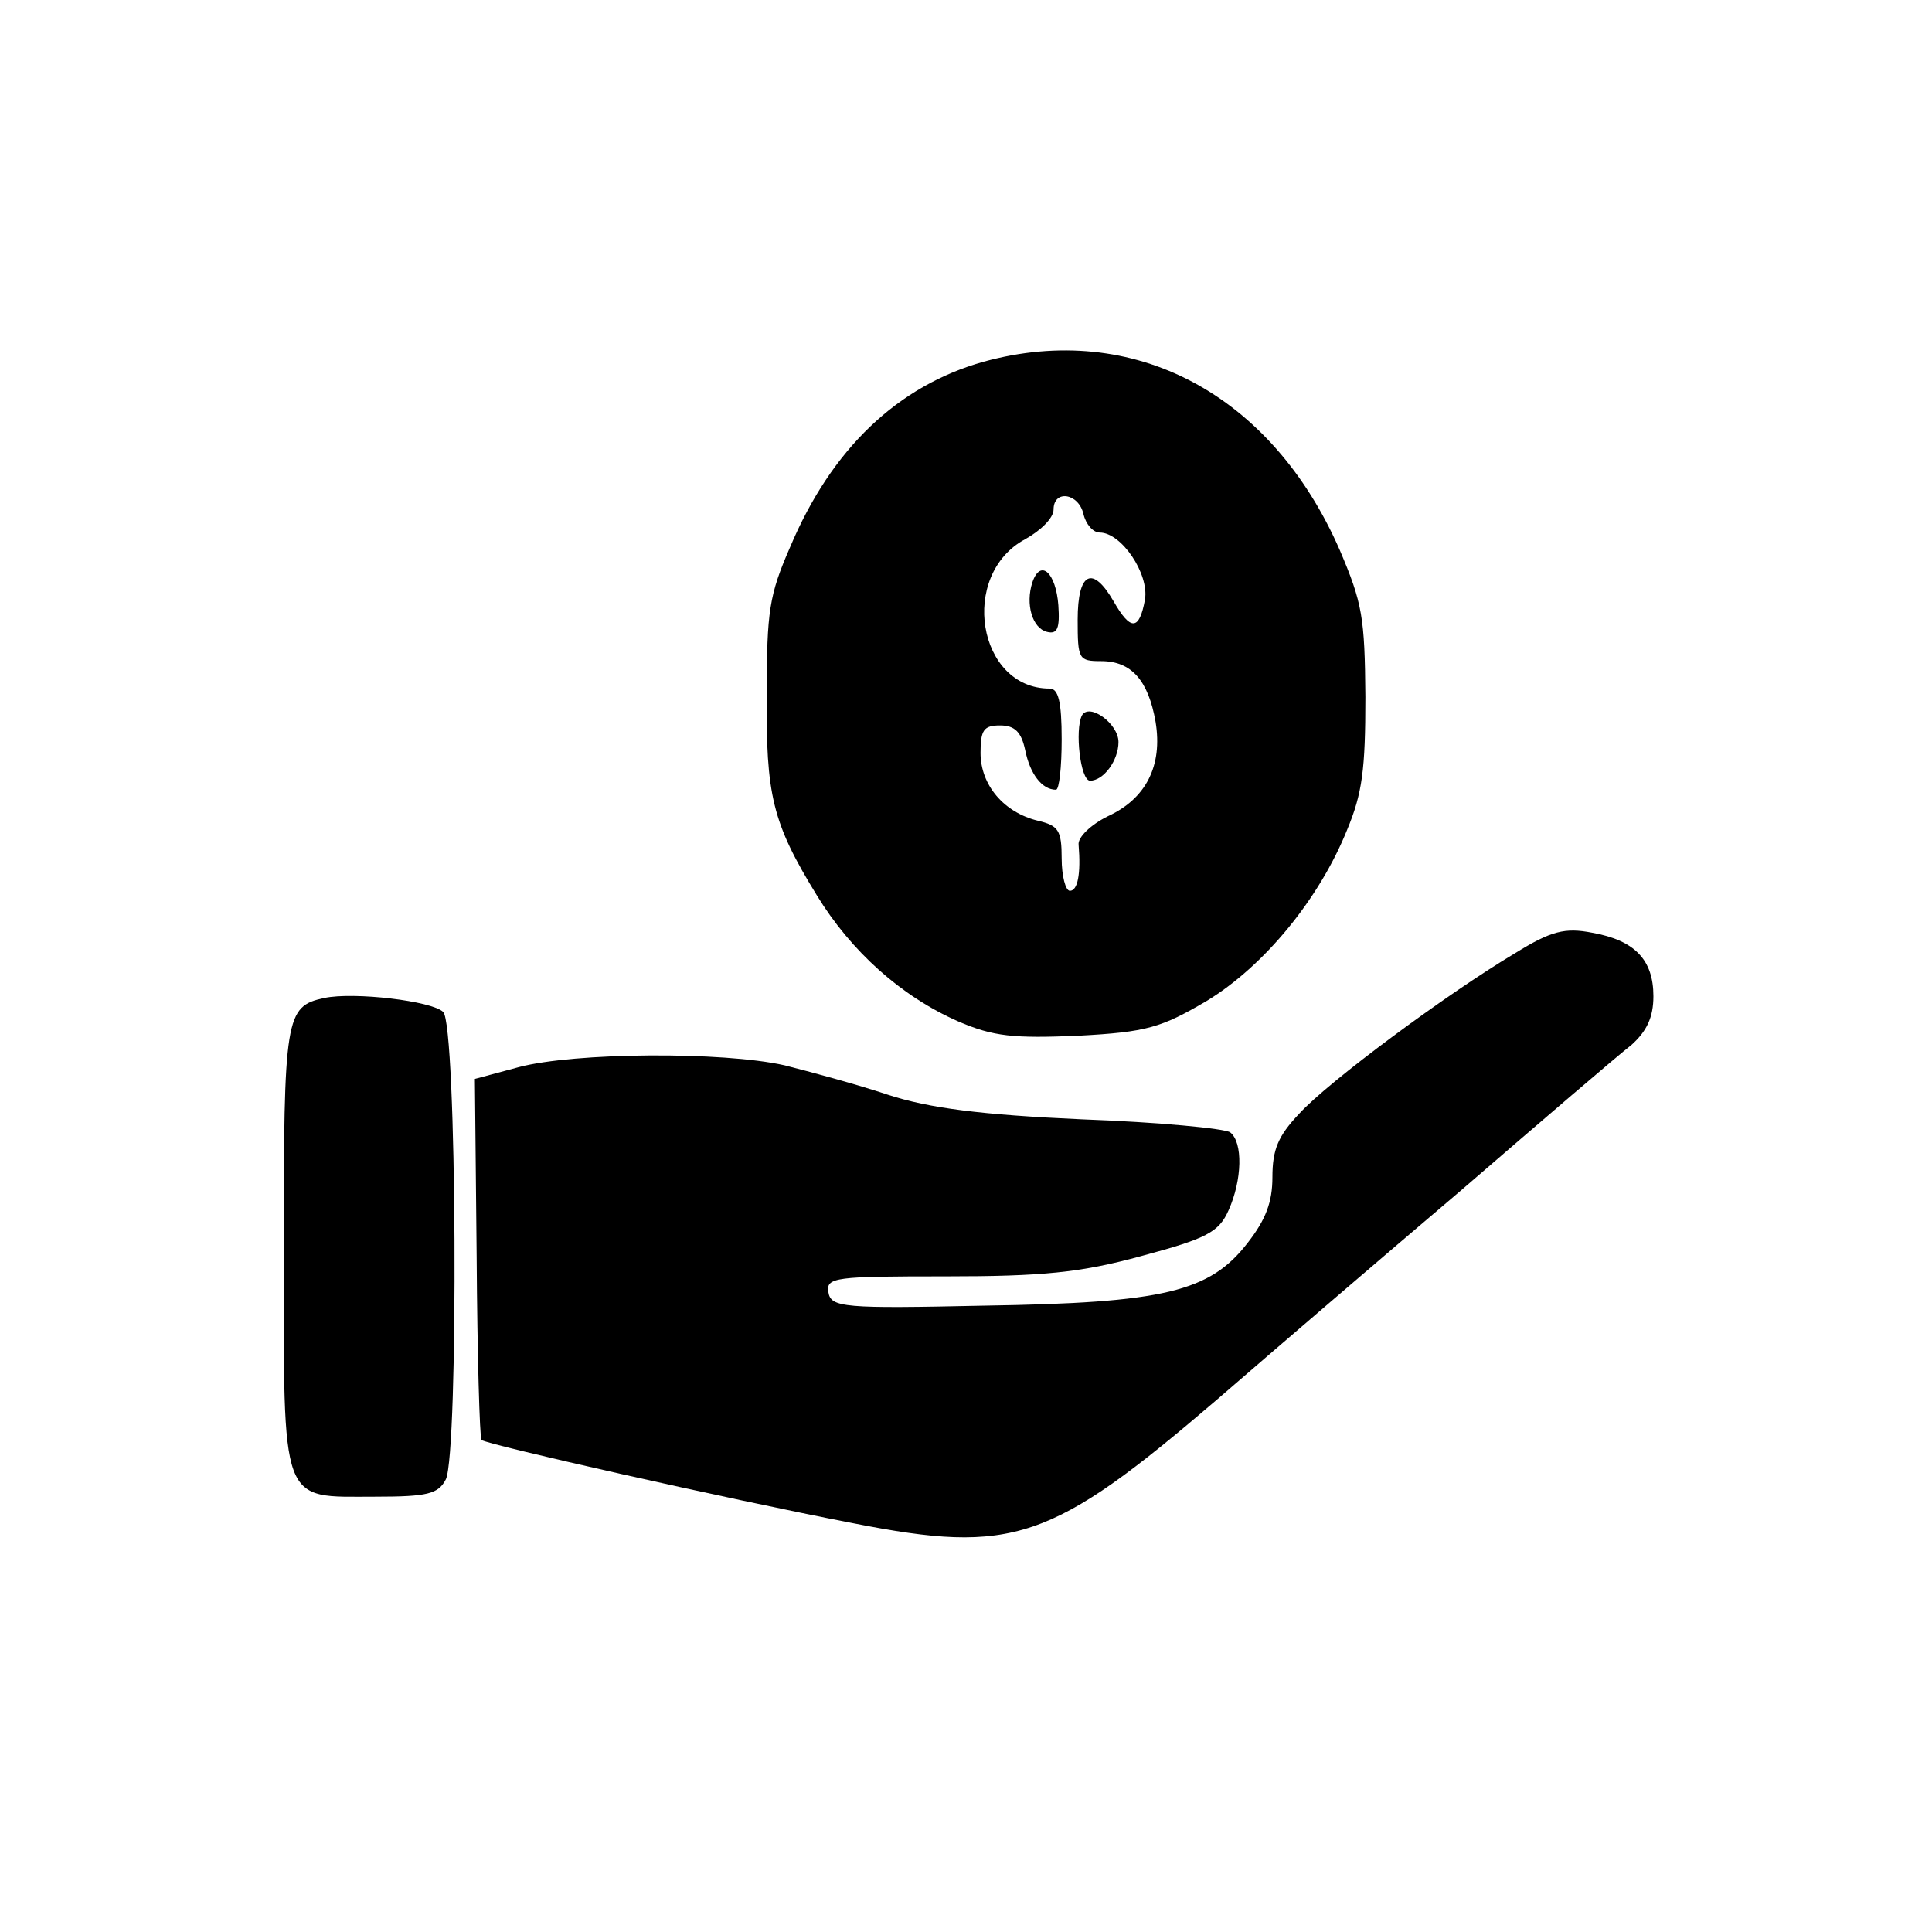 <?xml version="1.0" encoding="UTF-8"?>
<svg xmlns="http://www.w3.org/2000/svg" xmlns:xlink="http://www.w3.org/1999/xlink" width="25px" height="25px" viewBox="0 0 25 25" version="1.1">
<g id="surface1">
<path style=" stroke:none;fill-rule:nonzero;fill:rgb(0%,0%,0%);fill-opacity:1;" d="M 12.73 4.68 C 11.617 4.992 10.758 5.809 10.223 7.082 C 9.953 7.699 9.922 7.914 9.922 8.973 C 9.91 10.289 9.992 10.645 10.57 11.586 C 11.012 12.309 11.66 12.891 12.395 13.215 C 12.855 13.414 13.117 13.438 13.957 13.402 C 14.84 13.355 15.027 13.297 15.613 12.953 C 16.359 12.5 17.07 11.633 17.43 10.742 C 17.629 10.266 17.668 9.957 17.668 9.02 C 17.66 7.984 17.629 7.805 17.336 7.117 C 16.453 5.098 14.672 4.148 12.73 4.68 Z M 14.02 6.652 C 14.051 6.785 14.145 6.891 14.23 6.891 C 14.512 6.891 14.871 7.426 14.816 7.758 C 14.742 8.164 14.629 8.164 14.41 7.781 C 14.137 7.309 13.945 7.402 13.945 8.02 C 13.945 8.531 13.957 8.555 14.25 8.555 C 14.641 8.555 14.859 8.805 14.953 9.34 C 15.047 9.91 14.828 10.336 14.336 10.562 C 14.113 10.672 13.945 10.836 13.957 10.93 C 13.988 11.312 13.945 11.527 13.844 11.527 C 13.789 11.527 13.738 11.336 13.738 11.109 C 13.738 10.742 13.695 10.684 13.434 10.621 C 12.992 10.516 12.688 10.16 12.688 9.742 C 12.688 9.445 12.73 9.387 12.941 9.387 C 13.129 9.387 13.215 9.469 13.266 9.707 C 13.328 10.016 13.484 10.219 13.664 10.219 C 13.707 10.219 13.738 9.922 13.738 9.566 C 13.738 9.078 13.695 8.91 13.582 8.91 C 12.648 8.91 12.406 7.438 13.266 6.977 C 13.465 6.867 13.633 6.703 13.633 6.594 C 13.633 6.332 13.957 6.379 14.02 6.652 Z M 14.02 6.652 "/>
<path style=" stroke:none;fill-rule:nonzero;fill:rgb(0%,0%,0%);fill-opacity:1;" d="M 13.359 7.535 C 13.266 7.82 13.359 8.129 13.547 8.176 C 13.684 8.211 13.715 8.129 13.695 7.832 C 13.664 7.414 13.465 7.223 13.359 7.535 Z M 13.359 7.535 "/>
<path style=" stroke:none;fill-rule:nonzero;fill:rgb(0%,0%,0%);fill-opacity:1;" d="M 14 9.258 C 13.906 9.445 13.98 10.102 14.105 10.102 C 14.281 10.102 14.473 9.84 14.473 9.602 C 14.473 9.363 14.094 9.09 14 9.258 Z M 14 9.258 "/>
<path style=" stroke:none;fill-rule:nonzero;fill:rgb(0%,0%,0%);fill-opacity:1;" d="M 19.609 12.332 C 18.73 12.855 17.188 13.996 16.809 14.414 C 16.539 14.699 16.465 14.875 16.465 15.234 C 16.465 15.555 16.379 15.781 16.148 16.078 C 15.656 16.719 15.059 16.859 12.742 16.895 C 10.918 16.934 10.75 16.922 10.719 16.719 C 10.688 16.527 10.812 16.516 12.238 16.516 C 13.484 16.516 13.98 16.469 14.766 16.254 C 15.613 16.027 15.773 15.945 15.898 15.66 C 16.074 15.27 16.086 14.781 15.918 14.652 C 15.844 14.602 14.984 14.52 14 14.484 C 12.699 14.426 12.02 14.34 11.484 14.164 C 11.086 14.031 10.477 13.867 10.152 13.785 C 9.355 13.605 7.434 13.617 6.711 13.809 L 6.145 13.961 L 6.168 16.266 C 6.176 17.539 6.207 18.594 6.23 18.633 C 6.293 18.691 9.387 19.391 11.043 19.711 C 13.109 20.117 13.602 19.949 15.75 18.109 C 16.422 17.527 17.836 16.312 18.898 15.41 C 19.957 14.496 20.941 13.652 21.109 13.523 C 21.309 13.344 21.395 13.164 21.395 12.891 C 21.395 12.418 21.152 12.168 20.605 12.07 C 20.25 12 20.07 12.047 19.609 12.332 Z M 19.609 12.332 "/>
<path style=" stroke:none;fill-rule:nonzero;fill:rgb(0%,0%,0%);fill-opacity:1;" d="M 4.195 12.914 C 3.691 13.023 3.672 13.152 3.672 16.16 C 3.672 19.523 3.617 19.367 4.855 19.367 C 5.535 19.367 5.672 19.332 5.77 19.141 C 5.934 18.785 5.914 13.25 5.734 13.094 C 5.59 12.953 4.582 12.832 4.195 12.914 Z M 4.195 12.914 "/>
</g>
</svg>
